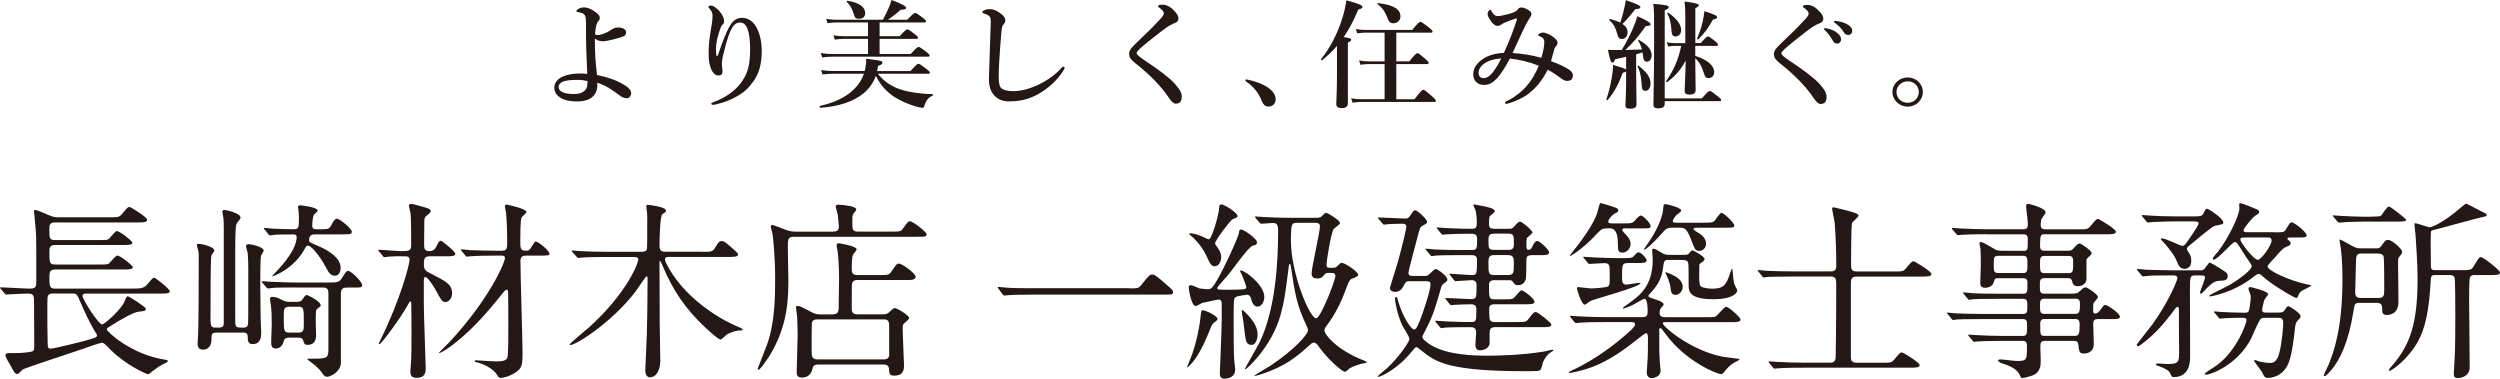 <?xml version="1.0" encoding="UTF-8"?><svg id="_レイヤー_2" xmlns="http://www.w3.org/2000/svg" viewBox="0 0 488.43 73.96"><defs><style>.cls-1{fill:#231815;}</style></defs><g id="_レイヤー_1-2"><path class="cls-1" d="M25.85,56.38c1.22,0,1.96,0,2.63-.52.3-.22,1.26-1.61,1.59-1.61.37,0,3.11,2.24,3.11,2.66,0,.45-.89.45-2,.45h-14.48c-.33,0-.59.15-.59.45,0,.64,3.11,5.57,3.85,5.57.48,0,3.85-3.07,4.37-4.49.26-.64.41-1.01.63-1.01.26,0,3.33,1.98,3.52,2.39v.11c0,.37-.15.37-1.44.52-1.04.11-3.74,1.72-5.11,2.58-.96.6-1.07.64-1.07.86,0,.45,4.78,4.9,11.26,5.91.56.08.67.15.67.3s-.26.3-.63.45c-.89.41-1.59.94-2.44,1.57-.11.07-.63.56-.74.56-.3,0-4.41-1.79-7.44-4.86-1.15-1.16-1.26-1.31-1.67-1.31-.22,0-2.89.9-4.33,1.42-1.74.6-10.55,3.48-11.11,3.81-.15.11-.7.71-.85.82-.07.04-.15.04-.22.04-.41,0-.52-.19-1.41-1.83-.11-.19-.63-1.05-.7-1.23-.07-.15-.19-.41-.19-.56,0-.45.56-.45.96-.45,1.96,0,2.41,0,4.04-.26.63-.11.63-.41.63-1.27,0-1.38-.04-7.33-.04-8.56,0-1.35-.22-1.53-1.3-1.53-.85,0-2.85.11-3.59.15-.11,0-.44.04-.52.04-.15,0-.22-.08-.33-.22l-.74-.86c-.15-.15-.15-.19-.15-.26,0-.04.04-.08.15-.08.74,0,4.7.26,5.59.26,1.26,0,1.33-.37,1.33-1.46,0-7.37,0-8.19-.07-9.61-.04-.64-.37-3.85-.37-4,0-.11,0-.3.26-.3.3,0,2.04.75,2.44.94,1.07.49,1.56.49,2.07.49h10.04c1.63,0,1.81,0,2.37-.64,1.04-1.23,1.15-1.38,1.48-1.38.22,0,3.44,2.02,3.44,2.47,0,.56-.74.56-1.96.56h-15.89c-1.15,0-1.26.34-1.26,1.38,0,1.65,0,2.06,1.07,2.06h8.55c1.56,0,1.74,0,2.04-.26.26-.22,1.22-1.5,1.52-1.5.56,0,3.04,1.94,3.04,2.28,0,.45-.89.45-1.96.45h-13.18c-1.07,0-1.07.67-1.07,1.42,0,1.94,0,2.39,1.15,2.39h8.59c1.52,0,1.67,0,2-.3.22-.22,1.22-1.46,1.52-1.46.56,0,3.04,1.94,3.04,2.28,0,.45-.89.45-1.93.45h-13.22c-1.04,0-1.15.49-1.15,1.38,0,1.83,0,2.36,1.11,2.36h15.11ZM10.33,57.35c-.37,0-.89,0-1.04.71-.04.19-.04,2.28-.04,2.8,0,1.87,0,4.49.07,6.36,0,.52.04.9.59.9.48,0,5.96-1.31,7.3-1.72,1.56-.45,1.74-.52,1.74-.94,0-.07-.07-.19-.63-1.08-.93-1.57-2.04-4.04-2.59-5.31-.67-1.53-.74-1.72-1.48-1.72h-3.93Z"/><path class="cls-1" d="M43.73,45.42c0-1.57-.04-2.24-.07-2.77,0-.19-.22-1.08-.22-1.27,0-.22.15-.37.41-.37.19,0,3.15.6,3.15,1.5,0,.11-.07.3-.19.41-.56.67-.74.86-.78,2.09-.11,2.17-.07,3.74-.07,17.84,0,1.16.3,1.16,1.48,1.16.48,0,.89-.04,1-.6.07-.37.07-.97.07-10.88,0-.67-.04-2.47-.11-3.07-.04-.19-.33-1.12-.33-1.35,0-.3.26-.41.52-.41.19,0,2.93.45,2.93,1.27,0,.15-.48.82-.52,1.01-.15.56-.15,4.67-.15,5.54,0,1.5.04,5.2.07,6.47.07,2.06.11,2.58.11,3.07,0,.52,0,2.17-1.67,2.17-.93,0-.96-.71-.96-1.46,0-.79-.59-.79-.93-.79h-5.11c-1.04,0-1.04.37-1.04,1.27,0,2.02-1.37,2.06-1.67,2.06-1,0-1.04-.79-1.04-1.16,0-.34.04-.64.11-2.17.07-1.38.11-8.68.11-14.1,0-1.23,0-1.46-.11-1.98-.04-.15-.26-.82-.26-.97,0-.3.26-.3.37-.3.48,0,3.04.56,3.04,1.31,0,.08-.04.15-.07.22-.44.6-.52.71-.52.93-.15.56-.15,10.21-.15,11.86,0,1.76.04,2.06,1.07,2.06,1.11,0,1.52,0,1.52-.94v-17.65ZM57.77,56.16c-3.26,0-4.26.04-4.67.11-.15.04-.67.08-.78.08s-.19-.11-.33-.26l-.74-.86c-.11-.15-.15-.19-.15-.22,0-.07.04-.07.15-.07.26,0,1.37.11,1.63.11,1.81.07,3.74.15,5.07.15h6.18c1.63,0,2.11-.04,2.56-.71.89-1.38,1-1.57,1.33-1.57.59,0,2.74,2.17,2.74,2.77,0,.49-.37.49-1.3.49h-1.67c-.59,0-1.19.11-1.19,1.16v13.73c-.22,1.72-2.15,2.54-2.67,2.54-.41,0-.59-.11-1.11-.9-.37-.56-1.26-1.38-2.07-1.95-.41-.3-.7-.52-.7-.6s.19-.08.33-.08c3.41,0,3.78,0,3.78-1.76v-11.14c0-1.01-.74-1.01-1.07-1.01h-5.33ZM51.7,44.86c-.07-.08-.15-.19-.15-.22,0-.07.04-.11.11-.11.3,0,1.52.15,1.78.15.96.04,3,.11,3.81.11,1.15,0,1.15-.22,1.15-2.43,0-.3-.04-.93-.11-1.5-.04-.19-.07-.26-.07-.41,0-.26.22-.34.41-.34s3.44.34,3.44,1.05c0,.15-.59.64-.7.75-.3.41-.37,1.8-.37,2.21,0,.67.52.67.93.67h.59c1.52,0,1.78,0,2.18-.75.52-1.01.78-1.31,1.11-1.31.63,0,2.93,2.02,2.93,2.51,0,.52-.52.52-.74.52-.33,0-1.19.04-1.7.04h-4.85c-.48,0-1.07.15-1.07,1.12,0,.37.15.45,1.74,1.12,1.52.64,4.44,2.13,4.44,4.3,0,.6-.26,1.53-1.11,1.53s-1.26-.67-1.63-1.38c-1.48-2.84-3.15-4.52-3.63-4.52-.3,0-.48.3-.63.6-2.07,3.93-6.15,5.42-6.37,5.42-.11,0,.3-.41.33-.45,2.07-2.06,4.44-5.05,4.44-7.22,0-.52-.37-.52-.81-.52-.59,0-2.7,0-3.63.08-.11.04-.67.11-.78.11s-.26-.15-.33-.26l-.7-.86ZM58.1,58.96c.33,0,.7,0,1.07-.56.41-.64.48-.75.78-.75.22,0,2.7,1.23,2.7,1.98,0,.22-.07.26-.59.64-.37.22-.37.52-.37,2.99,0,.34.07,1.87.07,2.21,0,.37,0,1.91-1.67,1.91-.59,0-.67-.22-.85-.86-.19-.56-.7-.56-1-.56h-1.7c-.93,0-1.04.45-1.11.71-.37,1.42-1.37,1.42-1.56,1.42-.85,0-.89-.71-.89-1.27,0-.49.11-2.88.11-3.4,0-2.06-.04-2.84-.19-3.93-.04-.34-.15-.86-.15-1.08,0-.3.15-.41.44-.41.74,0,1.19.22,1.89.6s1.15.37,1.48.37h1.52ZM58.29,64.98c1.07,0,1.07-.52,1.07-1.91,0-2.8,0-3.14-1.07-3.14h-1.78c-1.07,0-1.07.45-1.07,2.09,0,2.66,0,2.96,1.11,2.96h1.74Z"/><path class="cls-1" d="M78.58,50.06c-.93,0-1.52,0-2.7.08-.11.04-.67.11-.78.11-.15,0-.22-.11-.33-.26l-.7-.86c-.07-.11-.19-.19-.19-.22,0-.08.07-.11.15-.11.67,0,3.59.26,4.19.26,1.67,0,2.11,0,2.11-1.2s0-5.05-.11-6.1c-.04-.26-.33-1.35-.33-1.57,0-.26.26-.37.52-.37.11,0,2.56.64,3.11.86.3.11.63.26.63.6,0,.19-.07.26-.81.86-.37.3-.44.6-.44,1.08,0,.71-.04,3.74-.04,4.38,0,.82,0,1.46,1,1.46.78,0,1.15-.34,1.44-1.01.41-.86.59-1.01.81-1.01.3,0,2.85,2.13,2.85,2.54,0,.49-.78.49-2,.49h-2.85c-.93,0-1.3.11-1.3,1.5,0,1.2.33,1.38,1.48,1.94,2.85,1.46,4.04,2.09,4.04,3.78,0,.94-.63,1.72-1.3,1.72-.63,0-.78-.26-2.04-2.58-.26-.45-1.44-2.32-1.89-2.32-.3,0-.3.52-.3.75v4.45c0,1.98.37,12.01.37,12.53,0,.82,0,1.98-1.85,1.98-1.15,0-1.15-.9-1.15-1.31,0-.3.15-1.68.15-1.94.07-1.16.07-2.62.07-6.02,0-.79,0-4.3-.04-5.01,0-.37,0-.64-.15-.64s-.22.08-.7.97c-1.22,2.21-5,7.37-5.37,7.37-.07,0-.15-.07-.15-.11,0-.08.19-.34.22-.45,4.11-8.3,5.81-15.07,5.81-15.89,0-.71-.48-.71-.81-.71h-.63ZM96.69,49.95c-3.22,0-4.3.08-4.67.11-.11,0-.67.08-.78.08-.15,0-.22-.08-.33-.22l-.7-.86c-.07-.11-.19-.19-.19-.26,0-.04.07-.08.15-.08.26,0,1.41.11,1.63.15,1.81.07,3.33.11,5.07.11h1.22c1,0,1-.52,1-1.8,0-1.05-.04-3.85-.22-5.57-.04-.22-.22-1.08-.22-1.27s.04-.37.33-.37c.15,0,3.89.82,3.89,1.42,0,.22-.85.9-.96,1.08-.26.37-.26,3.81-.26,4.49,0,1.53,0,2.02,1.07,2.02.67,0,.74-.11,1.41-1.2.26-.41.37-.6.52-.6.52,0,2.7,1.8,2.7,2.39,0,.34-.33.37-1.93.37h-2.67c-.52,0-1.07.11-1.07,1.05,0,2.88.41,15.45.41,17.99,0,2.32-.15,2.96-1.3,3.74-1.3.9-2.7,1.12-2.96,1.12-.37,0-.48-.22-.74-.64-.78-1.27-2.81-2.17-4-2.43-.33-.08-.37-.08-.37-.19,0-.15.15-.19.3-.19.19,0,3.26.22,3.81.22,1.44,0,2.19-.15,2.33-.9.15-.67.15-4.23.15-5.24,0-.75,0-7.07-.04-7.44-.04-.19-.07-.45-.33-.45-.15,0-.7.64-.81.79-3.81,4.83-6.81,7.85-10.07,10.29-.81.6-2,1.31-2.19,1.31-.07,0-.11-.04-.11-.07s1.7-1.72,2-2.02c7.74-8.3,10.89-15.52,10.89-16.49,0-.41-.37-.45-.63-.45h-1.33Z"/><path class="cls-1" d="M137.09,49.2c1.7,0,2.11,0,2.52-.64.81-1.35.93-1.46,1.41-1.46.44,0,.67.19,2.26,1.57.52.49.93.86.93,1.01,0,.52-.85.52-2.07.52h-11.48c-.3,0-.74,0-.74.49,0,.37.52,1.31.78,1.76,3.78,6.62,11.11,10.4,13,11.18,1.22.52,1.37.56,1.37.79,0,.15-.33.15-.48.15-.89,0-1.93.41-2.59.79-.19.11-.96.97-1.22.97-.3,0-1.15-.71-1.41-.93-4.44-3.81-7.04-7.29-9.15-11.74-.19-.41-1.15-2.69-1.26-2.69s-.11.11-.11.82c0,.52.04,9.57.04,11.37,0,1.05.11,6.1.11,7.26,0,1.61-.59,3.29-2.04,3.29-.7,0-.89-.79-.89-1.35,0-.41.26-5.83.3-6.96.07-1.65.15-7.55.15-10.92,0-.26,0-.49-.19-.49s-1.74,2.39-2.07,2.84c-4.52,6.02-11.7,10.58-12.81,10.58-.07,0-.15-.04-.15-.11,0-.22,3.22-2.84,3.81-3.37,7.33-6.62,9.59-12.49,9.59-13.2,0-.52-.41-.52-1.26-.52h-4.7c-1,0-3.63,0-4.96.11-.11,0-.67.08-.81.08-.11,0-.15-.04-.33-.26l-.78-.86c-.11-.11-.15-.19-.15-.26s.07-.08.11-.08c.22,0,1.22.11,1.44.11,1.59.11,4.11.15,5.67.15h6.26c.41,0,1.04,0,1.22-.56.04-.22.04-3.81.04-4.38,0-.26.04-2.02-.04-2.73,0-.19-.15-1.08-.15-1.2,0-.22.07-.3.3-.3.3,0,3.56.37,3.56,1.12,0,.15-.07.26-.19.34-.19.11-.41.26-.56.41-.41.45-.52,4.56-.52,6.13,0,1.01.44,1.16,1.22,1.16h7.04Z"/><path class="cls-1" d="M162.75,45.24c.41,0,1.15,0,1.15-.97,0-.15-.11-1.35-.22-2.32-.04-.26-.41-1.38-.41-1.61s.22-.34.44-.34c.48,0,3.59.19,3.59.94,0,.15-.52.71-.59.86-.19.26-.19.67-.19,1.5,0,1.5,0,1.95,1.11,1.95h6.44c1.74,0,1.93,0,2.37-.64.89-1.23,1-1.38,1.33-1.38.63,0,3.26,2.13,3.26,2.51,0,.52-.19.52-1.96.52h-24c-1.15,0-1.15.6-1.15,2.09,0,1.08.11,5.83.11,6.81,0,5.24-.85,9.76-3.74,14.44-.37.56-1.74,2.66-2.15,2.66-.11,0-.11-.15-.11-.22s1.56-4,1.78-4.6c1.63-4.34,1.63-9.76,1.63-13.13,0-4.45-.44-8.19-.52-8.64-.04-.22-.33-1.2-.33-1.38,0-.15.07-.34.3-.34s2.33.86,2.78,1.01c.93.3,1.3.3,1.89.3h7.18ZM162.75,61.39c1.11,0,1.11-.64,1.11-1.76,0-.79.07-4.3.07-5.01,0-2.84-.19-4.97-.3-5.68-.04-.15-.19-.86-.19-1.01,0-.3.22-.41.41-.41.11,0,3.52.56,3.52,1.2,0,.19-.63.86-.7,1.01-.26.52-.26,2.13-.26,2.81,0,.49,0,1.2,1.07,1.2h4.44c1.59,0,1.74,0,2.26-.71.96-1.42,1.04-1.53,1.44-1.53.67,0,3.26,1.95,3.26,2.54,0,.67-.78.67-1.96.67h-9.41c-.41,0-.81.08-1,.56-.07.15-.11.22-.11,4.79,0,.75.04,1.35,1.11,1.35h4.93c.3,0,.74,0,1.11-.26.19-.15,1-.97,1.22-.97.48,0,2.85,1.42,2.85,1.95,0,.26-.89.97-1.04,1.12-.22.22-.22.34-.22,1.16,0,1.08.26,6.58.26,6.92,0,.71,0,2.06-1.89,2.06-.96,0-.96-.37-1.04-1.27-.04-.75-.56-.9-1.04-.9h-12.85c-.48,0-.89.11-1.04.71-.11.49-.41,1.83-2.07,1.83-.96,0-1.04-.52-1.04-1.05,0-1.12.19-6.1.19-7.14,0-1.72-.07-2.99-.11-3.78-.04-.26-.22-1.57-.22-1.83,0-.11.15-.19.3-.19.41,0,.74.15,2.7,1.2.59.3,1,.45,1.7.45h2.52ZM159.68,62.4c-.56,0-.96.15-1.07.71-.04.19-.04,4.82-.04,5.35,0,1.2.07,1.76,1.19,1.76h12.92c.48,0,.96-.19,1.04-.75v-5.42c0-1.08,0-1.65-1.07-1.65h-12.96Z"/><path class="cls-1" d="M220.59,56.34c1.67,0,1.85,0,2.37-.64,1.48-1.87,1.67-2.06,2.15-2.06.37,0,.59,0,3.19,2.32.59.52.89.79.89,1.08,0,.52-.22.52-2.04.52h-25.48c-3.11,0-4.22.07-4.67.11-.11,0-.67.07-.78.07-.15,0-.22-.11-.33-.22l-.78-1.05c-.04-.07-.19-.26-.19-.34s.11-.08.15-.08c.19,0,1.33.15,1.56.15,1.19.11,4.07.11,5.15.11h18.81Z"/><path class="cls-1" d="M237.88,62.25c0,.26-.19.41-.82.9-.26.19-.52.82-1,2.06-.82,2.06-2.3,4.97-3.56,6.1-.07.07-.37.45-.48.45-.04,0-.07-.04-.07-.11s.85-2.13,1-2.54c.67-1.98,1.33-4.56,1.63-7.41.07-.82.11-1.08.44-1.08.22,0,.89.26,1.22.41.37.19,1.63.86,1.63,1.23ZM243.62,57.58c-.19,0-1.89.26-2.19.45-.41.22-.41.67-.41,4.83,0,2.02,0,5.61.11,7.52.04.3.19,1.61.19,1.87,0,1.2-1,1.72-2.07,1.72-.63,0-.93-.3-.93-1.01,0-.3.37-8.75.37-10.4v-3.22c0-.22-.04-.82-.56-.82-.37,0-2.81.6-3.26.67-.19.07-1.04.6-1.26.6-.89,0-1.37-3.4-1.37-3.59,0-.22.07-.49.41-.49.3,0,1.44.56,1.7.64.74.11,1.52.15,1.67.15.59,0,.93,0,3.11-4.3.96-1.91,2.81-5.91,2.93-6.73.04-.37.07-.64.41-.64.56,0,3.11,1.83,3.11,2.47,0,.52-.3.6-.78.67-.89.19-4.18,5.01-5,5.91-.3.34-2,2.21-2,2.39,0,.08.07.26.37.3.19.04,1.37.04,1.85.04.89,0,2.67-.04,3-.11.3-.04.48-.15.48-.41s-.7-1.98-.85-2.36c-.11-.19-.3-.56-.37-.75,0-.11.07-.15.15-.15.74,0,4.59,2.8,4.59,5.2,0,.79-.48,1.87-1.33,1.87-.74,0-1.07-.82-1.22-1.38-.04-.22-.19-.67-.41-.82-.15-.08-.37-.11-.44-.11ZM238.22,40.38c0-.22.11-.45.44-.45.44,0,3.11,1.57,3.11,2.28,0,.26-.22.34-.93.6-.45.19-3.44,4.15-3.44,4.71,0,.22.04.26.44.79.74,1.01.74,1.68.74,1.91,0,.9-.48,1.8-1.26,1.8-.63,0-.96-.64-1.15-1.05-.78-1.68-1.3-2.77-3-4.49-.11-.11-.81-.6-.81-.79,0-.11.11-.11.26-.11.7,0,2,.49,2.7.82.7.37.78.37.96.3.52-.19,1.93-4.97,1.93-6.32ZM245.7,65.32c0,.56-.18,2.06-1.22,2.06s-1.11-.94-1.3-2.39c-.26-2.28-.3-2.54-.52-3.7-.04-.22-.07-.52-.07-.6s.04-.11.07-.11c.22,0,.85.64,1.04.86,1.15,1.2,2,2.51,2,3.89ZM257.25,42.54c.48,0,.81-.04,1.18-.49.33-.37.48-.45.67-.45.37,0,2.7,1.46,2.7,1.98,0,.26-1.11.97-1.26,1.2-.52.86-1.37,6.13-1.37,6.99,0,.56.26.56,1.07.56.48,0,.81-.04,1.11-.41.48-.49.52-.56.82-.56.59,0,3.18,1.72,3.18,2.32,0,.3-.52.49-.85.64-.78.22-.93.45-1.59,2.28-.89,2.47-2.07,4.82-3.67,6.96-.22.3-.48.6-.48,1.01,0,.79,2.41,3.78,7.55,5.8.07.04.74.3.74.41s-.52.19-.7.22c-.67.11-1.81.49-2.63.94-.15.07-.74.71-.93.71-.59,0-3.41-2.54-5-4.75-.48-.71-.74-.97-1.11-.97-.3,0-.67.34-.89.56-1.04.94-2.22,1.98-3.85,3.07-3.07,1.98-6.59,2.88-6.7,2.88-.04,0-.15,0-.15-.08s2.74-1.65,3.22-1.98c4.48-2.99,7.22-6.02,7.22-6.81,0-.37-.15-.71-.3-1.01-1.89-3.93-2.26-6.39-2.96-11.07-.15-.86-.15-.93-.26-.93s-.15.19-.19.3c-.81,6.32-.93,7.03-1.63,9.65-1.74,6.32-6.7,10.66-6.89,10.66-.04,0-.07-.04-.07-.11,0-.15,2.48-4.38,2.89-5.24,3.15-6.54,3.59-16.01,3.59-21.65,0-.82,0-1.61-1-1.61-.33,0-2.04.15-2.3.15-.15,0-.22-.08-.33-.22l-.74-.86c-.11-.19-.15-.22-.15-.26,0-.08.07-.08.15-.08.22,0,1.37.11,1.63.11,1.04.04,2.96.15,5.07.15h5.18ZM259.51,53.32c-.18,0-.48,0-.74.3-.3.41-.56.79-1.41.79s-1.11-.37-1.11-1.01c0-1.05,1.63-8.08,1.63-9.16,0-.71-.56-.71-1.15-.71h-3.3c-1.07,0-1.22.19-1.22,3.44,0,6.54,3.7,15.22,4.92,15.22.59,0,1.85-2.99,2.33-4.08.67-1.61,1.44-3.78,1.44-4.19,0-.6-.52-.6-.74-.6h-.67Z"/><path class="cls-1" d="M278.25,53.91c.56,0,.7-.04,1.07-.41.89-.82.96-.93,1.19-.93.37,0,2.26,1.35,2.26,2.06,0,.22-.04.3-.67.75-.41.26-.52.67-.59.94-1.04,3.63-1.48,5.24-2.96,8.08-.07.15-.67,1.27-.67,1.42,0,.49,1.22,1.31,1.7,1.61,3.3,1.98,8.59,2.06,11.07,2.06,1.85,0,6.48-.07,11.07-.82.33-.08,1.41-.34,1.52-.34.15,0,.26,0,.26.11,0,.08-.07.11-.63.45-.48.3-1.11,1.12-1.41,1.87-.07.19-.3,1.27-.44,1.42-.3.34-.59.34-3.22.34-14.26,0-16.89-1.76-19-3.18-.33-.22-1.85-1.53-2.07-1.53s-.44.3-.96.93c-2.56,3.22-5.96,4.9-6.55,4.9-.04,0-.04-.04-.04-.07,0-.22,1.52-1.35,1.78-1.61,2.37-2.17,4.41-5.24,4.41-5.72,0-.45-1.22-2.28-1.41-2.69-.89-1.87-1.41-4.49-1.41-5.2,0-.11,0-.34.15-.34.22,0,.3.19.45.79.85,3.03,2.55,5.57,3.11,5.57.41,0,.59-.45,1.15-1.76.67-1.65,2.07-5.87,2.07-7.07,0-.52-.26-.6-.93-.6h-2.89c-.7,0-.96,0-1.22.52-.44.86-.82,1.57-1.89,1.57-.52,0-1-.3-1-.75,0-.15,1.37-4.41,1.59-5.2,1.15-4.23,1.63-6.54,1.63-6.77,0-.45-.33-.6-.67-.6-.89,0-1.78.04-2.67.07-.15,0-.85.11-1,.11s-.22-.07-.33-.22l-.74-.86c-.11-.19-.15-.22-.15-.26,0-.07.07-.07.15-.07.7,0,4.33.22,5.15.22.52,0,.67-.08,1-.56.63-.93.7-1.05,1-1.05.41,0,2.3,1.72,2.3,2.24,0,.3-.07.34-.78.71-.56.3-.59.41-.93,1.68-.37,1.38-1.93,7.25-1.93,7.52,0,.67.41.67.96.67h2.11ZM293.8,58.48c1.04,0,1.52,0,1.78-.15.33-.15,1.37-1.61,1.67-1.61.41,0,2.55,1.61,2.55,2.24,0,.49-.78.49-1.96.49h-6c-.52,0-.89.26-.89.82,0,.41,0,2.02.15,2.24.11.22.41.41.74.41h4.44c1.7,0,1.89,0,2.37-.64.93-1.2,1-1.31,1.41-1.31.44,0,3.04,2.13,3.04,2.43,0,.52-.74.52-1.96.52h-9.04c-1.04,0-1.07.6-1.07,1.31v1.87c-.15,1.16-1.48,1.35-1.89,1.35-.89,0-.89-.93-.89-1.12,0-.37.15-2.02.15-2.36,0-1.05-.63-1.05-1.33-1.05-.85,0-3.41,0-4.7.08-.11.04-.67.11-.78.11s-.19-.11-.33-.26l-.7-.86c-.15-.15-.15-.19-.15-.22,0-.08.04-.11.11-.11.15,0,1.96.15,2.33.15,2.63.11,3,.11,4.59.11,1,0,1-.26,1-2.54,0-.86-.59-.93-1.18-.93-.74,0-2.52.07-3.19.11-.07.04-.44.07-.52.07-.11,0-.19-.07-.33-.22l-.7-.86c-.11-.11-.15-.19-.15-.26s.04-.07.11-.07c.78,0,4.18.22,4.89.22,1.11,0,1.11-.26,1.11-2.69,0-.3,0-1.01-.93-1.01-.44,0-2.89.19-3.18.19-.11,0-.19-.08-.33-.26l-.7-.86c-.15-.15-.15-.19-.15-.22,0-.08.04-.11.11-.11.41,0,3.63.26,4.33.26.93,0,.93-.34.93-3.07,0-.82-.74-.82-1.15-.82h-2.22c-.85,0-3.37,0-4.67.08-.15.04-.67.11-.81.11-.11,0-.19-.11-.3-.26l-.74-.86c-.15-.15-.15-.19-.15-.22,0-.07.04-.11.15-.11.26,0,1.41.15,1.63.15,1.7.08,3.33.11,5.07.11h2.07c1.15,0,1.15-.26,1.15-2.24,0-.94-.63-.94-1.48-.94-1.52,0-3.44.04-4.44.11-.11,0-.67.08-.78.08-.15,0-.19-.08-.33-.22l-.7-.86c-.15-.19-.18-.19-.18-.26s.07-.08.15-.08c.15,0,1.96.15,2.33.15,2.48.11,2.93.11,4.37.11,1,0,1-.37,1-1.61,0-.45-.15-1.68-.26-2.02-.07-.15-.44-.97-.44-1.05s.11-.07.15-.07c.26,0,2.59.45,3.11.64.37.11.96.34.96.67,0,.26-1,.9-1.07,1.12-.04.08-.07,1.12-.07,1.35,0,.6.11.97,1.04.97h2.93c.56,0,.63-.07,1.22-.75.37-.41.63-.64.89-.64.41,0,2.41,1.72,2.41,2.09,0,.22-.85.86-1,1.01-.18.19-.18.34-.18,1.46,0,.64,0,.93.44.93.41,0,.56-.26.93-1.05.15-.3.41-.67.74-.67.52,0,2.33,1.76,2.33,2.21,0,.56-.67.56-2,.56h-1.3c-1.15,0-1.15.41-1.15,1.23,0,1.16-.04,3.1-.11,3.44-.26.97-1,1.2-1.48,1.2-.59,0-.74-.22-1.04-.64-.22-.34-.37-.34-1.04-.34h-2.67c-.78,0-.96.56-.96.79,0,2.58,0,2.95.96,2.95h1.96ZM291.99,45.65c-.82,0-1.19.15-1.19,1.23,0,1.65,0,1.94,1.19,1.94h2.59c.52,0,1.19,0,1.19-1.01,0-1.87,0-2.17-1.19-2.17h-2.59ZM291.87,49.84c-1.07,0-1.07.67-1.07,1.57,0,1.87,0,2.32,1.07,2.32h2.78c1.11,0,1.11-.49,1.11-2.28,0-.93,0-1.61-1.11-1.61h-2.78Z"/><path class="cls-1" d="M313.39,62.93c-2.78,0-3.74.04-4.7.11-.11,0-.67.08-.78.08-.15,0-.18-.08-.33-.22l-.7-.86q-.15-.19-.15-.26s.04-.08.11-.08c.26,0,1.41.11,1.63.11,1.81.08,3.33.15,5.07.15h7.3c.67,0,1.07-.15,1.07-1.05,0-.56,0-2.54-.67-2.54-.18,0-1.81,1.01-2.15,1.16-.85.41-1.78.75-1.93.75-.04,0-.11-.04-.11-.11s.78-.64,1.22-.93c2-1.46,4.63-3.29,4.63-8.56,0-.26-.11-1.46-.11-1.72,0-.15,0-.37.22-.37.33,0,.41.08,1.82.9.37.22.78.3,1.26.3h2.93c.18,0,.52,0,.78-.11.15-.08.67-.79.81-.79s2.41,1.16,2.41,1.72c0,.3-.44.6-.63.71-.11.08-.33.22-.37.37,0,.19-.04.56-.04,2.24,0,.56,0,1.79.3,2.02.48.3,1.44.45,2.22.45,2.33,0,2.78-.75,3.59-3.25.11-.26.22-.64.3-.64s.07.11.19,1.16c.11,1.27.15,1.76.48,2.32.3.52.33.56.33.75,0,.9-1.7,1.72-4.48,1.72-5,0-5-1.5-5-2.99,0-2.54,0-3.67-.07-4.04-.11-.6-.7-.64-1.11-.64h-2.63c-.96,0-1,.04-1.22,1.76-.19,1.5-.74,2.8-2.15,4.41-.59.64-.67.71-.67.82,0,.3.11.3,1.22.67.63.19,1.74.6,1.74.97,0,.22-.07.3-.41.64-.19.22-.37.49-.37,1.05,0,.86.67.86,1.15.86h7.96c1.55,0,1.7,0,2-.26.33-.26,1.52-1.76,1.89-1.76.56,0,2.81,2.09,2.81,2.47,0,.52-.74.52-1.96.52h-12.74c-.22,0-.48,0-.48.22,0,.67,5.59,5.39,11.74,6.54.52.11,3.26.37,3.26.49,0,.19-.96.6-1.11.67-1,.67-1.37,1.16-2.04,1.98-.15.15-.3.26-.44.26-.89,0-7.04-2.58-10.85-7.82-.78-1.05-.85-1.16-1.07-1.16-.19,0-.19.19-.19.3,0,3.93,0,4.45.11,6.21,0,.3.15,1.57.15,1.83,0,1.12-1.37,1.42-1.7,1.42-1,0-1-.93-1-1.2,0-.45.19-2.47.19-2.88.04-.52.04-1.61.04-3.89,0-.11,0-.82-.37-.82-.18,0-1.07.71-1.59,1.12-2.74,2.17-5.59,4.23-8.85,5.46-2.18.82-4.29,1.2-4.52,1.2-.04,0-.15,0-.15-.07,0-.04.07-.15.26-.26,6.37-2.84,11.37-7.55,11.74-7.89.52-.49.96-.93.96-1.31,0-.41-.48-.41-.89-.41h-5.15ZM317.72,44.6c-.33,0-.78,0-.78.3,0,.19.22.41.67.9.52.52.96,1.12.96,1.83,0,.9-.7,1.72-1.59,1.72s-.89-.56-.89-1.72c0-3.03-1.15-3.03-1.78-3.03-1.22,0-1.41.11-2.26,1.01-2.59,2.84-5.37,4.64-5.37,4.38,0-.08.07-.15.26-.41,2.07-2.54,4.3-5.65,5.07-7.85.11-.34.48-2.06.67-2.06s2.33.67,2.44.71c.74.26,1.04.37,1.04.75,0,.26-.11.3-.81.67-.26.11-1.15,1.05-1.15,1.5,0,.34.41.34.78.34h2.33c1.48,0,1.67,0,2.33-.82.15-.19.67-.71.96-.71.41,0,1.89,1.5,1.89,2.06,0,.45-.18.45-1.96.45h-2.81ZM309.5,50.51c-.15-.19-.19-.19-.19-.26s.07-.08.15-.08c.26,0,1.41.11,1.63.11,1.81.08,3.33.15,5.07.15h.89c1.67,0,1.85,0,2.37-.64.26-.3.44-.49.7-.49.59,0,1.59,1.23,1.59,1.57,0,.52-.7.52-1.96.52h-1.63c-1.22,0-1.22.3-1.22,2.8,0,.86.07,1.42.89,1.42.19,0,2.07-.34,2.48-.34.11,0,.22,0,.22.07,0,.67-9,3.1-9.7,3.44-.18.07-1,.75-1.18.75-.63,0-1.52-2.92-1.52-3.18,0-.22.11-.26.26-.26.26,0,2.11.26,2.48.26.48,0,2.96-.15,3.3-.37.37-.26.37-.45.37-2.21,0-1.95,0-2.36-1.04-2.36-.45,0-2.59.15-2.93.15-.15,0-.22-.07-.33-.22l-.7-.86ZM331.65,44.49c-.37,0-.78,0-.78.26,0,.22.59.52.96.75.85.49,1.48,1.2,1.48,2.13,0,.71-.52,1.38-1.33,1.38-.74,0-.81-.19-1.52-2.02-.89-2.32-1.26-2.51-2.37-2.51h-1.41c-1.04,0-1.3.34-1.96,1.08-2.33,2.62-3.56,3.44-3.56,3.22,0-.11,1.15-1.72,1.33-2.02.52-.82,2.22-3.59,2.44-5.83.07-.97.11-1.05.48-1.05.15,0,3.04.64,3.04,1.23,0,.22-.19.37-.85.86-.19.15-.78.86-.78,1.2s.33.34.67.34h5.52c1.37,0,1.67-.04,2-.41.19-.22,1.04-1.53,1.33-1.53.41,0,2.48,1.94,2.48,2.47,0,.45-.22.45-2,.45h-5.18ZM326.57,53.61c.81.41,2.18,1.05,2.18,2.43,0,.75-.59,1.57-1.41,1.57s-.89-.71-.96-1.38c-.15-1.23-.85-2.58-.93-2.77-.07-.11-.11-.22-.07-.26.11-.08,1.04.37,1.19.41Z"/><path class="cls-1" d="M350.05,54.03c-3.26,0-4.3.07-4.67.07-.15.04-.67.11-.78.11-.15,0-.22-.11-.33-.26l-.7-.86c-.15-.15-.18-.19-.18-.22,0-.07.07-.11.15-.11.26,0,1.41.11,1.63.15,1.81.07,3.33.11,5.07.11h7.41c.37,0,1.11,0,1.11-1.05,0-2.77-.11-5.57-.3-8.3-.04-.49-.52-2.66-.52-2.95,0-.15.15-.22.3-.22.04,0,2.56.6,3.3.82,1,.3,1.56.49,1.56.79,0,.34-1.19,1.2-1.26,1.46-.19.6-.19,6.84-.19,7.82,0,1.16,0,1.65,1.15,1.65h7.22c1.67,0,1.82,0,2.37-.64,1.04-1.23,1.15-1.35,1.48-1.35.22,0,3.48,1.98,3.48,2.47,0,.52-.74.52-2,.52h-12.55c-.63,0-1.19.07-1.19,1.2v14.62c0,.49.15,1.01,1.15,1.01h4.96c1.67,0,1.85,0,2.37-.64,1.04-1.23,1.15-1.38,1.48-1.38.26,0,3.48,1.98,3.48,2.47,0,.52-.74.52-2,.52h-20.89c-3.22,0-4.3.08-4.67.11-.11,0-.67.07-.78.07-.15,0-.22-.07-.33-.22l-.7-.86q-.15-.19-.15-.26c0-.08.04-.08.11-.08.26,0,1.41.11,1.63.11,1.82.08,3.33.15,5.07.15h5.15c.41,0,1.07,0,1.15-1.01,0-.04.11-6.21.11-13.95,0-1.31,0-1.87-1.07-1.87h-7.63Z"/><path class="cls-1" d="M388,45.76c-2.82,0-3.96.08-4.67.11-.15,0-.67.08-.78.08-.15,0-.22-.08-.33-.22l-.74-.86c-.11-.19-.15-.19-.15-.26s.04-.08.15-.08c.26,0,1.37.11,1.63.11,1.81.08,3.33.15,5.07.15h7.22c.78,0,.78-.67.78-1.08,0-.56-.33-2.96-.33-3.4,0-.41.19-.49.33-.49.37,0,3.48.86,3.48,1.65,0,.26-.78,1.2-.85,1.42-.07.15-.11.86-.11,1.05,0,.34.07.86.81.86h6.55c1.67,0,1.82,0,2.37-.64,1.04-1.23,1.15-1.38,1.48-1.38.22,0,3.48,1.98,3.48,2.47,0,.52-.74.52-2,.52h-11.89c-.89,0-.89.22-.93,2.28,0,.37.04.94.81.94h4.63c.56,0,.78-.08,1.15-.52.59-.64.82-.9,1.15-.9.26,0,2.33,1.38,2.33,1.87,0,.26-.19.41-.67.86-.26.22-.33.34-.33.71v3.55c0,.67-.67,1.35-1.59,1.35s-1.04-.3-1.26-1.08c-.11-.45-.52-.49-.7-.49h-4.74c-.82,0-.82.56-.82,1.57,0,.94,0,1.46.82,1.46h5.48c.74,0,1.11-.08,1.56-.52.44-.45.7-.71,1.11-.71.33,0,2.37,1.38,2.37,1.87,0,.19-.04.26-.7,1.01-.22.22-.22.37-.22,1.68,0,.22,0,.56.41.56.26,0,.63-.26.82-.49.78-1.05.85-1.2,1.15-1.2.37,0,2.85,1.61,2.85,2.32,0,.45-.67.45-1.63.45h-2.81c-.78,0-.78.64-.78,1.12,0,.6.11,3.29.11,3.7,0,1.87-1.63,1.91-1.93,1.91-.89,0-.93-.41-1.07-1.61-.07-.71-.37-.86-.81-.86h-5.74c-.89,0-.89.52-.89,1.23,0,.41.07,2.24.07,2.62,0,.82,0,2.39-1.74,2.95-.52.19-1.52.45-1.85.45-.26,0-.3-.11-.48-.52-.26-.6-.82-1.46-3.07-2.21-.41-.11-1.18-.37-1.18-.71,0-.19.41-.19.48-.19.48,0,2.67.3,3.11.3,2.04,0,2.04-.11,2.04-3.03,0-.26,0-.9-.85-.9h-3.96c-2.63,0-4.33.08-4.67.11-.15,0-.7.08-.82.08s-.18-.08-.3-.22l-.74-.86q-.15-.19-.15-.26s.04-.07.11-.07c.26,0,1.41.11,1.67.11,1.81.08,3.33.15,5.07.15h3.78c.89,0,.89-.41.89-2.13,0-.56,0-1.16-.78-1.16h-8.22c-3.22,0-4.3.04-4.67.07-.11,0-.63.11-.74.11-.15,0-.26-.11-.37-.26l-.7-.86c-.15-.15-.18-.19-.18-.22,0-.07.07-.11.15-.11.26,0,1.41.15,1.63.15,1.81.07,3.33.11,5.07.11h8.04c.82,0,.82-.49.82-1.53,0-.82,0-1.42-.78-1.42h-5.11c-3.26,0-4.33.04-4.67.08-.15,0-.67.11-.78.11-.15,0-.22-.08-.33-.22l-.74-.9c-.11-.15-.15-.19-.15-.22,0-.08.04-.11.15-.11.26,0,1.37.15,1.63.15,1.81.11,3.33.11,5.07.11h4.92c.81,0,.81-.41.81-2.02,0-.41,0-1.01-.78-1.01h-4.89c-.7,0-.74.15-.89.71-.18.79-.96,1.16-1.7,1.16-.85,0-.96-.49-.96-.97,0-.52.11-2.88.11-3.37,0-.11,0-2.54-.07-3.29-.04-.15-.19-.82-.19-.97,0-.19.04-.34.26-.34.48,0,2.52,1.31,2.89,1.5.3.15.85.22,1.48.22h4c.81,0,.81-.19.81-2.17,0-.41,0-1.05-.74-1.05h-7.44ZM395.3,53.35c.81,0,.81-.56.81-1.72,0-1.08,0-1.65-.81-1.65h-4.89c-.89,0-.89.37-.89,1.68s0,1.68.93,1.68h4.85ZM399.41,49.99c-.85,0-.85.64-.85,1.35,0,1.57,0,2.02.85,2.02h4.74c.89,0,.89-.45.89-1.98,0-.79,0-1.38-.82-1.38h-4.81ZM405.48,61.32c.74,0,.89-.45.89-1.76,0-.56,0-1.2-.81-1.2h-6.18c-.82,0-.82.64-.82,1.2,0,1.31,0,1.76.82,1.76h6.11ZM399.41,62.33c-.81,0-.81.6-.81,1.05,0,2.02,0,2.24.89,2.24h5.81c.85,0,1-.3,1-2.06,0-.64,0-1.23-.81-1.23h-6.07Z"/><path class="cls-1" d="M429,53.8c-1.15,0-1.15.15-1.15,3.22,0,1.87.04,11.63.04,12.57s0,4.08-3.22,4.08c-.33,0-.41-.15-.63-.64-.15-.37-.41-.79-1.96-1.38-.41-.15-.89-.3-.89-.45,0-.19.33-.19.44-.19.22,0,1.41.11,1.67.11,2.41,0,2.44-.34,2.44-2.58-.04-2.24-.04-5.5-.04-7.78,0-.34,0-.82-.26-.82-.15,0-.33.19-.41.3-.22.3-1.15,1.57-2.52,3.18-2.19,2.54-4.59,4.23-4.74,4.23-.11,0-.33-.11-.33-.3,0-.07,2.55-3.29,3.04-3.93,3.04-4.15,4.93-8.64,4.93-9.09,0-.34-.33-.52-.67-.52-1.81,0-3.04,0-4.48.04-.19,0-1.48.15-1.59.15s-.19-.11-.33-.26l-.7-.86c-.07-.11-.15-.19-.15-.22,0-.08.07-.11.11-.11.26,0,1.41.11,1.67.15.37,0,2.96.11,4.85.11h5.85c.52,0,.56-.08,1.04-.71.52-.71.56-.79.74-.79s1.89,1.08,2.22,1.27c.96.64,1.26.79,1.26,1.35,0,.86-.63.9-1.63.93-.63.04-1.26.11-2.89,1.91-.11.15-.56.6-.74.6-.15,0-.15-.15-.15-.19,0-.34.96-2.43.96-2.96,0-.41-.22-.41-1.11-.41h-.67ZM428.48,42.28c1.59,0,1.74-.07,2.04-.64.3-.6.41-.86.7-.86s3.15,1.91,3.15,2.66c0,.37-.15.37-1.44.64-.56.11-.59.11-4.93,3.67-.48.37-.74.6-.74.9,0,.15.07.26.15.37.41.6.7,1.01.7,1.98,0,1.53-1.22,1.53-1.33,1.53-.85,0-1.19-.75-1.37-1.2-.56-1.35-.74-1.61-2.41-3.67-.11-.15-.85-.86-.85-.93,0-.15.22-.15.3-.15.63,0,3.63,1.46,3.85,1.46.41,0,.63-.22,1.11-.93.41-.56,2.15-3.1,2.15-3.44,0-.37-.44-.41-.93-.41h-3.56c-1.04,0-2.89.04-4.37.11-.11,0-1,.11-1.07.11-.11,0-.19-.11-.33-.26l-.7-.86c-.07-.08-.15-.19-.15-.26s.07-.08.11-.08c.22,0,1.37.11,1.63.11,1.07.08,3,.15,5.07.15h3.22ZM432.7,61.17c-.15-.15-.15-.19-.15-.22,0-.08.07-.11.11-.11.19,0,1.15.11,1.33.11.22.04,3.44.15,4.59.15.78,0,.78-.3.93-1.05.07-.52.22-1.35.22-1.87,0-.22,0-.52-.15-.86-.11-.26-.3-.82-.3-.9,0-.26.22-.34.37-.34.04,0,3.48.79,3.48,1.38,0,.19-.63.9-.7,1.08-.19.41-.48,1.83-.48,1.98,0,.45.26.56.85.56h1.26c1.74,0,1.96,0,2.26-.45.44-.67.52-.79.78-.79.3,0,2.37,1.38,2.37,1.91,0,.3-.11.41-.52.82-.33.37-.48.6-.59,1.65-.15,1.42-.52,4.82-1.18,6.54-1.11,2.99-3.74,3.07-4.07,3.07-.3,0-.59-.04-.81-.41-.07-.11-.37-.71-.44-.86-.22-.34-1.48-1.95-1.48-2.06,0-.15.15-.15.22-.15.11,0,.67.22.78.26,1.04.26,1.85.3,2,.3.56,0,1.48,0,1.96-2.06.48-1.91.74-4.86.74-5.83s-.7-.93-1-.93h-2.55c-.3,0-.63,0-.85.22-.41.34-1.55,3.18-1.85,3.78-2.59,5.09-7.78,7.11-8.85,7.11-.11,0-.22,0-.22-.11,0-.04.04-.19.22-.3.59-.45,1.63-1.05,2.22-1.5,3.96-2.99,5.7-8.19,5.7-8.71,0-.45-.33-.49-.67-.49-1.11,0-2.3,0-3.41.07-.15,0-1,.11-1.07.11-.11,0-.18-.11-.33-.26l-.7-.86ZM444.44,45.39c1.63,0,1.81,0,2.18-.6.74-1.23.81-1.35,1.11-1.35.55,0,2.92,1.94,2.92,2.51,0,.45-.48.45-1.52.45h-1.56c-.52,0-.67,0-.67.26,0,.11.04.15.22.26.26.22.41.37.41.6,0,.34-.3.49-.52.56-.93.37-1.11.56-2.55,2.21-.19.19-1.07,1.16-1.22,1.38-.07.04-.22.26-.22.41,0,.75,4.22,2.73,7.55,3.44.89.19,1,.19,1,.26,0,.11-1.52.86-1.82,1.01-.52.37-.63.67-.81,1.16-.07.15-.15.26-.3.26-.44,0-4.89-2.66-6.59-4.23-.22-.22-.48-.45-.78-.45s-.41.11-1.04.6c-3.96,3.1-8.33,3.78-8.41,3.78s-.22-.04-.22-.11c0-.22,3.48-1.8,4.15-2.21,1.07-.64,4.18-2.73,4.18-3.59,0-.26-.67-1.16-.93-1.53-.56-.79-1.3-2.09-1.85-2.84-.15-.19-.26-.34-.52-.34-.56,0-3.3,3.44-4.18,3.44-.04,0-.15-.04-.15-.19,0-.3.96-1.23,1.11-1.46,2.04-2.69,4.11-7.03,4.11-8.38,0-.15-.07-.71-.04-.82,0-.15.15-.19.26-.19.26,0,2.85,1.05,3.07,1.16.41.19.56.3.56.52,0,.3-.07.34-.78.79-.59.41-2.26,2.43-2.26,2.84,0,.37.44.37.7.37h5.37ZM438.63,46.4c-.59,0-.93,0-.93.41,0,.52,2.59,3.96,3.44,3.96.59,0,2.67-2.8,2.67-3.78,0-.6-.52-.6-.81-.6h-4.37Z"/><path class="cls-1" d="M460.81,59.19c-.78,0-.81.3-1.04,1.79-.89,5.61-2.55,9.39-4.48,11.52-.67.75-.93.97-1.15.97-.04,0-.15,0-.15-.11,0-.15.81-1.79.96-2.13.93-2.32,2.7-6.88,2.7-16.64,0-3.55-.19-4.97-.37-6.4-.04-.19-.19-1.01-.19-1.2,0-.08,0-.19.11-.19.15,0,1.78.94,2.11,1.12.93.49,1.11.6,1.89.6h3.07c.37,0,.63,0,.96-.45.78-1.08.85-1.2,1.37-1.2.7,0,2.7,1.72,2.7,2.32,0,.3-.04.37-.63,1.08-.15.19-.15.3-.15,1.31,0,1.2.07,6.36.07,7.41,0,2.51-1.93,2.54-2.22,2.54-.89,0-.96-.37-.96-1.16,0-.52,0-1.2-1.04-1.2h-3.59ZM463.29,42.32c1.56,0,1.78-.08,1.93-.22.22-.26,1.15-1.76,1.48-1.76.37,0,3.41,2.43,3.41,2.62,0,.3-.74.34-1.93.34h-6.44c-1.04,0-2.18.04-3.22.08-.22,0-1.3.11-1.52.11-.15,0-.22-.08-.37-.26l-.74-.86c-.11-.15-.15-.19-.15-.22,0-.07.11-.07.15-.07.26,0,1.41.11,1.67.11,1.26.07,3.07.15,4.3.15h1.44ZM464.66,58.21c1.15,0,1.15-.49,1.15-1.87,0-.82,0-5.65-.11-6.17-.07-.49-.63-.64-1.04-.64h-3.26c-1.07,0-1.07.49-1.11,1.65,0,.93-.15,5.24-.15,5.91,0,.34,0,1.12,1.04,1.12h3.48ZM483.51,53.73c-.26,0-.74,0-.96.49-.15.26-.15,3.59-.15,4.23,0,2.09.11,11.44.11,13.35,0,1.72-1.74,2.06-2.26,2.06-.74,0-.85-.3-.85-.9,0-.34.15-2.8.19-3.33.11-2.58.11-5.61.11-8.19,0-.67,0-6.96-.15-7.25-.22-.45-.78-.45-.96-.45h-2.85c-.7,0-.82.19-.85,1.16-.48,8.94-2.04,12.04-5.04,15.22-1.48,1.53-2.74,2.32-3,2.32-.07,0-.15-.04-.15-.11,0-.15.41-.64.56-.79,3.7-4.19,5.07-8.49,5.07-17.24,0-2.88-.37-7.89-.41-8.49-.04-.3-.19-1.65-.19-1.94,0-.15,0-.26.11-.26.41,0,2.52.79,2.85.79.63,0,2.78-1.2,4.74-2.73.33-.26,2.26-1.91,2.37-1.91.07,0,2.48,1.27,2.93,1.5,1,.49,1.11.56,1.11.75,0,.22-.15.26-1.22.49-.59.11-7.7,2.09-9.18,2.43-.3.08-.41.11-.48.3-.07.19-.07,2.13-.07,2.54,0,.6.04,3.4.04,3.96,0,.6,0,1.05.7,1.05h5.22c1.56,0,1.96,0,2.37-.64,1.04-1.72,1.15-1.91,1.48-1.91.48,0,3.74,2.58,3.74,2.99,0,.52-.74.52-2,.52h-2.93Z"/><path class="cls-1" d="M122.21,16.73c.72.48,1.1.96,1.1,1.49,0,.46-.38.98-.79.98-.45,0-.95-.18-1.38-.5-1.53-1.14-2.81-2.04-4.46-2.54.02.18.02.3.02.48,0,1.92-1.29,3.18-3.91,3.18-1.07,0-2.41-.14-3.31-.73-.76-.5-1.19-1.1-1.19-2.01,0-.8.6-1.58,1.34-1.97,1.07-.55,2.43-.75,3.48-.75.64,0,1.24.02,1.62.07-.17-3.52-.26-5.93-.24-9.29,0-1.05.02-1.83-.26-2.2-.12-.16-.31-.32-.6-.41-.36-.11-.57-.16-.72-.18-.17-.02-.31-.09-.31-.18,0-.16.17-.28.26-.34.38-.25.76-.39,1.26-.39.57,0,1.34.25,2.22.92.79.6.83.82.83,1.1,0,.23-.02.44-.31.71-.26.25-.55,1.35-.6,2.38,0,.21.1.3.45.3.43,0,.79-.09,1.43-.34.48-.18.76-.34,1.22-.66.48-.34.93-.48,1.36-.48.95,0,1.6.37,1.6.94,0,.41-.19.69-.52.8-.41.16-1,.37-2.08.62-.83.21-1.53.34-2,.34-.55,0-1.17-.23-1.5-.55-.02,2.45.1,4.53.41,7.14,2.29.46,4.17,1.14,5.58,2.11ZM112.81,15.61c-1.19,0-1.96.07-2.62.27-.69.21-1.05.66-1.05,1.05,0,.5.21.71.45.89.48.37,1.24.55,2.69.55.93,0,1.57-.3,2-.71.21-.21.38-.53.43-.78.05-.28.07-.87.07-1.05-.67-.14-1.19-.23-1.98-.23Z"/><path class="cls-1" d="M141.64,7.07c.45-1.19.88-1.97,1.31-2.54.52-.69,1.24-1.05,2.03-1.05.93,0,1.96.48,2.67,1.62.76,1.21,1.17,3.02,1.17,4.74,0,2.59-.48,4.49-1.65,6.09-.98,1.35-1.77,2.06-3.1,2.84-1.31.78-2.69,1.26-4.1,1.6-.33.09-.52.11-.69.11-.19,0-.31-.05-.31-.23,0-.16.14-.18.43-.3,2.6-.96,4.51-2.43,5.65-4.17,1.1-1.67,1.5-3.25,1.5-6.25,0-1.67-.17-2.95-.48-3.8-.36-.98-.86-1.33-1.48-1.33-1.12,0-1.96.87-3.1,5.52-.26,1.05-.43,1.72-.45,2.45-.02.78.12,1.17.12,1.53,0,.62-.24.85-.83.85-.67,0-1.26-.73-1.55-1.67-.31-.98-.33-1.83-.33-3.07,0-1.49.26-3.23.57-4.99.12-.71.19-1.26.19-1.97,0-.53-.19-.89-.62-1.4-.1-.12-.19-.18-.19-.3,0-.14.21-.27.52-.27.14,0,.38.07.69.27.76.53,1.22,1.05,1.57,1.76.19.37.29.71.29.98,0,.34-.1.53-.31.73-.17.16-.33.5-.41.69-.57,1.63-.86,2.86-.86,3.98,0,.64,0,1.03.07,1.33.05.18.24.16.31-.05.6-1.83.95-2.72,1.36-3.73Z"/><path class="cls-1" d="M171.5,14.4c1.1,1.4,2.58,2.5,4.56,3.11,1.67.53,3.7.82,6.15.89.12,0,.12.23,0,.28-.88.39-1.31.96-1.65,2.13-.05.16-.17.25-.33.25-.26,0-.67-.09-1.19-.23-1.29-.34-3.12-1.14-4.15-1.79-1.67-1.05-2.91-2.47-3.77-4.23-.5,1.37-1.31,2.54-2.46,3.46-1.93,1.58-4.75,2.52-8.4,2.79-.12,0-.19-.34-.07-.37,2.91-.64,5.13-1.74,6.65-3.25.91-.87,1.55-1.88,1.96-3.04h-6.06c-.62,0-1.24.05-2.05.14l-.26-.85c.91.14,1.57.18,2.24.18h6.27c.19-.76.31-1.56.29-2.4,3.1.41,3.17.43,3.17.78,0,.27-.26.46-.86.62-.05.34-.1.66-.17,1.01h6.51c1.1-1.24,1.38-1.42,1.55-1.42.21,0,.48.18,1.57,1.01.48.37.67.55.67.71s-.07.23-.31.23h-9.87ZM169.57,7.6h-4.79c-.5,0-1.03.05-1.69.14l-.26-.85c.76.14,1.31.18,1.88.18h4.87v-2.68h-6.13c-.52,0-1.05.05-1.77.14l-.26-.85c.79.14,1.36.18,1.96.18h9.11c.45-.82.81-1.58,1.12-2.29.26-.57.45-1.1.57-1.58,2.1.82,2.84,1.21,2.84,1.51s-.19.37-1.07.41c-.79.73-1.72,1.46-2.48,1.95h3.79c1.07-1.14,1.36-1.33,1.53-1.33.21,0,.48.18,1.48.92.45.37.64.55.64.71s-.07.23-.31.23h-8.75v2.68h3.91c1.05-1.14,1.34-1.33,1.5-1.33.21,0,.48.18,1.48.94.41.32.6.53.6.69s-.07.23-.31.23h-7.18v2.95h6.08c1.07-1.19,1.36-1.37,1.53-1.37.21,0,.48.18,1.53.96.45.37.64.55.64.71s-.07.23-.31.23h-18.72c-.6,0-1.19.05-1.98.14l-.26-.85c.86.14,1.53.18,2.17.18h7.06v-2.95ZM167.76,3.66c-.55,0-.74-.18-.95-.89-.29-1.03-.74-1.79-1.36-2.4-.07-.09,0-.23.12-.21,2.34.32,3.46,1.26,3.46,2.38,0,.73-.38,1.12-1.26,1.12Z"/><path class="cls-1" d="M195.82,5.15c-.12.37-.24,1.56-.41,4.03-.19,2.4-.29,4.49-.29,5.93,0,1.19.19,1.85.55,2.17.38.32,1.22.53,2.29.53,1.57,0,3.41-.5,5.2-1.4,1.26-.62,2.86-1.62,4.17-3.09.14-.16.29-.3.43-.3.12,0,.24.07.24.23,0,.11-.17.41-.31.64-1.05,1.62-2.46,3-4.15,4.07-1.53.96-3.36,1.85-6.37,1.85-2.5,0-4.03-1.65-3.96-4.46.1-3.82.26-7.58.36-11.05.02-.85-.14-1.21-.91-1.51-.67-.23-.74-.25-.74-.39,0-.21.17-.3.41-.41.31-.14.83-.21,1.1-.21.62,0,1.41.3,2.29,1.03.48.39.69.8.69,1.17,0,.41-.19.59-.33.78-.1.14-.21.21-.26.39Z"/><path class="cls-1" d="M227.37,2.56c0-.14-.07-.3-.26-.53-.17-.21-.45-.41-.64-.55-.12-.07-.21-.14-.21-.27,0-.25.43-.3.88-.3.91,0,1.72.55,2.5,1.44.48.55.6.92.6,1.28,0,.34-.21.69-.64.85-.64.23-1.24.5-2.84,1.74-1.24.96-3.2,2.49-4.1,3.34-.33.32-.6.62-.6.75,0,.23.14.34.31.53.12.14.67.57,1.26.96,2.53,1.65,4.82,3.37,5.87,4.53,1.15,1.28,1.38,1.95,1.38,2.52,0,.5-.1.82-.26,1.03-.19.25-.45.37-.98.37-.26,0-.72-.3-1.26-1.12-1.43-2.15-3.58-4.44-6.75-6.93-.76-.6-1.03-1.12-1.03-1.62,0-.46.14-.85.48-1.21.33-.41,1.22-1.28,3.17-3.14.62-.6,1.45-1.44,2.46-2.54.55-.59.67-.85.67-1.12Z"/><path class="cls-1" d="M243.32,15.72c0-.11.1-.21.21-.21,1.5.32,3.08.82,4.17,1.58,1.03.69,1.53,1.49,1.53,2.31,0,.75-.5,1.42-1.43,1.42-.67,0-1.05-.5-1.26-1.03-.64-1.69-1.69-2.93-3.05-3.84-.07-.05-.17-.12-.17-.23Z"/><path class="cls-1" d="M261.21,8.97c-.86.98-1.79,1.9-2.89,2.79-.1.07-.31-.12-.24-.21,1.72-2.04,3.27-5.04,4.17-7.99.38-1.19.64-2.38.79-3.5,2.15.57,3.15.96,3.15,1.26,0,.27-.24.41-.81.53-.91,2.15-1.81,3.89-2.86,5.4,1.26.18,1.46.28,1.46.5,0,.21-.14.34-.64.55v11.86c0,.66-.41.96-1.24.96-.55,0-1.03-.18-1.03-.82,0-.6.14-2.43.14-6.07v-5.26ZM270.51,12.52h-3.22c-.45,0-.91.05-1.5.14l-.26-.85c.72.14,1.24.18,1.76.18h3.22v-5.61h-3.82c-.45,0-.91.05-1.53.14l-.26-.85c.72.14,1.24.18,1.79.18h9.21c1.14-1.4,1.43-1.58,1.6-1.58.21,0,.48.18,1.67,1.1.52.41.71.62.71.78s-.07.23-.31.23h-6.77v5.61h2.55c1.12-1.42,1.41-1.6,1.57-1.6.21,0,.45.18,1.53,1.1.48.44.67.64.67.8s-.07.23-.31.23h-6.01v6.87h3.55c1.26-1.67,1.55-1.85,1.72-1.85.21,0,.45.18,1.72,1.28.55.5.74.71.74.87s-.07.23-.31.23h-14.29c-.5,0-1.03.05-1.69.14l-.26-.85c.76.14,1.36.18,1.93.18h4.6v-6.87ZM272.3,4.55c-.69,0-.93-.21-1.36-1.35-.43-1.05-.91-1.72-1.79-2.38-.09-.07,0-.23.12-.21,3.1.39,4.34,1.19,4.34,2.63,0,.73-.62,1.3-1.31,1.3Z"/><path class="cls-1" d="M306.54,13.59c.55.37.76.78.76,1.12,0,.39-.14.69-.31.85-.17.16-.55.25-.81.25s-.52-.05-1.1-.43c-.72-.48-1.36-1.08-2.7-1.76-1.07,2.13-2.34,3.59-3.7,4.65-.62.48-1.43.98-2.93,1.58-.55.23-1.24.43-1.46.43-.14,0-.24-.02-.24-.18,0-.11.02-.21.21-.3.48-.25.91-.43,1.22-.64,1.74-1.17,2.29-1.74,3.17-2.84.79-.96,1.46-2.24,1.98-3.48-1.84-.73-3.72-1.19-5.63-1.4-.95,1.74-1.76,3.07-2.6,3.94-.83.85-1.55,1.21-2.43,1.21-.72,0-1.22-.23-1.57-.57-.33-.32-.57-.82-.57-1.53,0-1.14.67-2.24,2.15-3.14,1.05-.62,2.34-.96,3.84-1.03,1.1-2.36,1.93-4.6,2.55-6.52.05-.16-.14-.21-.31-.16-1.72.57-2.46.92-2.77,1.17-.24.18-.5.25-.67.25-.29,0-.74-.18-1.07-.59-.45-.55-.91-1.3-.91-1.67,0-.18.02-.41.17-.62.07-.11.19-.27.31-.27.14,0,.21.16.36.41.29.41.53.82,1.12.82.48,0,1.07-.12,2.29-.44.93-.25,1.48-.57,1.65-.87.12-.21.33-.37.69-.37.52,0,1.05.3,1.55.62.24.16.41.37.41.66,0,.37-.19.53-.6,1.21-.36.6-.72,1.28-1.24,2.43-.62,1.33-1.12,2.45-1.84,3.98,1.91.11,3.84.43,5.63.94.41-1.4.57-2.36.57-3.04,0-.64-.24-.92-1-1.24-.14-.07-.21-.02-.21-.16s.43-.5.95-.5c.41,0,1.22.3,1.79.71.91.64,1.05.94,1.05,1.33,0,.25-.1.41-.24.57-.17.21-.31.34-.36.55-.26,1.01-.43,1.6-.67,2.43,1.6.59,2.72,1.1,3.51,1.65ZM290.37,12.18c-.98.53-1.5,1.33-1.5,1.99,0,.34.07.55.21.76.21.27.5.34.79.34.45,0,1.03-.27,1.55-.87.72-.82,1.29-1.81,1.88-2.98-1.33.07-2.22.37-2.93.75Z"/><path class="cls-1" d="M316.84,9.77c.74-1.19,1.46-2.59,2.05-3.89.45-1.03.81-1.99,1-2.72,1.86.82,2.6,1.28,2.6,1.58,0,.21-.24.37-.93.34-1.81,2.47-2.19,2.91-4.01,4.69.83-.02,1.67-.04,3.24-.11-.14-.57-.36-1.1-.74-1.72-.05-.09.07-.21.17-.14,1.67.96,2.46,1.9,2.46,2.98,0,.75-.38,1.28-.91,1.28-.48,0-.72-.32-.83-1.56l-.02-.27c-.43.14-.83.27-1.26.39v3.23c0,2.45.07,5.56.07,6.57,0,.57-.43.82-1.22.82-.67,0-.95-.18-.95-.66s.14-2.04.14-5.01v-1.62c-.1.11-.29.18-.67.27-.81,2.27-1.67,3.82-2.93,5.31-.07.09-.31-.02-.26-.14.43-1.19.81-2.75,1.05-4.17.17-.98.26-1.88.26-2.54,1.81.53,2.41.73,2.55.94v-2.52c-.6.14-1.29.3-2.17.48-.14.46-.29.64-.5.64-.31,0-.48-.43-.88-2.49.6.04.83.04,1.24.04h1.45ZM317.23,2.04c.19-.71.31-1.4.41-2.01,2.15.73,2.84,1.08,2.84,1.35s-.29.39-.95.39c-1.62,1.99-1.77,2.13-2.55,2.91.69.46,1,.98,1,1.67,0,.73-.48,1.26-1.07,1.26s-.69-.09-1.07-1.37c-.29-1.01-.62-1.56-1.41-2.31-.09-.09.02-.25.14-.23.81.23,1.48.46,1.98.73.29-.8.5-1.6.69-2.38ZM321.47,17.74c-.6,0-.69-.23-.79-1.81-.09-1.19-.36-2.24-.74-2.95-.05-.09.1-.21.19-.14,1.69,1.33,2.34,2.29,2.34,3.48,0,.82-.41,1.42-1,1.42ZM325.24,20.23c0,.64-.36.94-1.26.94-.67,0-.95-.23-.95-.75,0-1.28.14-5.17.14-12.98,0-5.01,0-5.4-.17-6.68,2.27.16,3.03.3,3.03.64,0,.21-.24.39-.79.6v17.23h7.25c1.1-1.28,1.38-1.46,1.55-1.46.21,0,.48.18,1.55,1.03.48.37.67.57.67.73s-.07.23-.31.23h-10.71v.48ZM331.2,10.92c2.34.73,3.7,1.88,3.7,3.14,0,.71-.43,1.19-1.07,1.19-.57,0-.72-.18-1.07-1.35-.38-1.12-.83-1.83-1.55-2.54,0,2.49.07,5.24.07,6.23,0,.64-.36.89-1.24.89-.64,0-.91-.21-.91-.71,0-.46.17-3.43.21-5.93-1.03,1.88-1.98,2.95-3.6,4.19-.1.07-.31-.07-.24-.16,1.5-2.15,2.46-4.37,2.96-6.91h-1.22c-.41,0-.81.05-1.33.14l-.26-.85c.62.14,1.07.18,1.53.18h2.08V3.68c0-1.79-.02-2.24-.14-3.39q2.79.37,2.79.69c0,.21-.17.37-.69.62v6.82h1.05c.98-1.12,1.26-1.3,1.43-1.3.21,0,.45.18,1.38.92.38.32.57.53.57.69s-.07.23-.31.23h-4.13v1.97ZM327.39,7.12c-.62,0-.76-.23-.86-1.46-.1-1.26-.33-2.27-.79-3.02-.05-.09.12-.21.21-.14,1.62,1.1,2.5,2.31,2.5,3.34,0,.73-.43,1.28-1.07,1.28ZM334.66,3.82c-.88,1.62-1.67,2.7-2.86,3.87-.1.09-.29,0-.24-.12.48-1.19.81-2.15,1.03-3.09.19-.75.31-1.49.41-2.31,2.15.73,2.46.89,2.46,1.19,0,.23-.24.39-.79.46Z"/><path class="cls-1" d="M353.35,2.61c0-.14-.07-.3-.26-.53-.17-.21-.45-.41-.64-.55-.12-.07-.21-.14-.21-.27,0-.25.43-.3.88-.3.91,0,1.72.55,2.5,1.44.48.55.6.92.6,1.28,0,.34-.21.69-.64.85-.64.23-1.24.5-2.84,1.74-1.24.96-3.2,2.5-4.1,3.34-.33.32-.6.62-.6.76,0,.23.14.34.31.53.12.14.67.57,1.26.96,2.53,1.65,4.82,3.37,5.87,4.53,1.15,1.28,1.38,1.95,1.38,2.52,0,.5-.1.82-.26,1.03-.19.25-.45.37-.98.37-.26,0-.72-.3-1.26-1.12-1.43-2.15-3.58-4.44-6.75-6.93-.76-.6-1.03-1.12-1.03-1.62,0-.46.14-.85.48-1.21.33-.41,1.22-1.28,3.17-3.14.62-.59,1.45-1.44,2.46-2.54.55-.59.67-.85.67-1.12ZM358.82,6.34c.64.48.88.89.88,1.37,0,.37-.26.8-.79.8-.26,0-.55-.07-.81-.53-.5-.87-.88-1.4-1.5-2.01-.09-.09-.26-.21-.26-.3s.05-.11.12-.14c.09-.02.31-.02.38,0,.76.14,1.46.41,1.98.8ZM361.01,4.81c.48.3.86.66.86,1.17s-.33.85-.74.85c-.36,0-.62-.09-.88-.5-.5-.8-1-1.3-1.67-1.79-.09-.07-.29-.18-.29-.27,0-.07.02-.11.07-.14.09-.05.19-.05.38-.02.86.09,1.5.25,2.27.71Z"/><path class="cls-1" d="M375.67,17.97c0,1.58-1.31,2.86-2.96,2.86s-2.98-1.28-2.98-2.86,1.34-2.84,2.98-2.84,2.96,1.26,2.96,2.84ZM370.52,17.97c0,1.19.95,2.11,2.19,2.11s2.17-.92,2.17-2.11-.95-2.08-2.17-2.08-2.19.92-2.19,2.08Z"/></g></svg>
